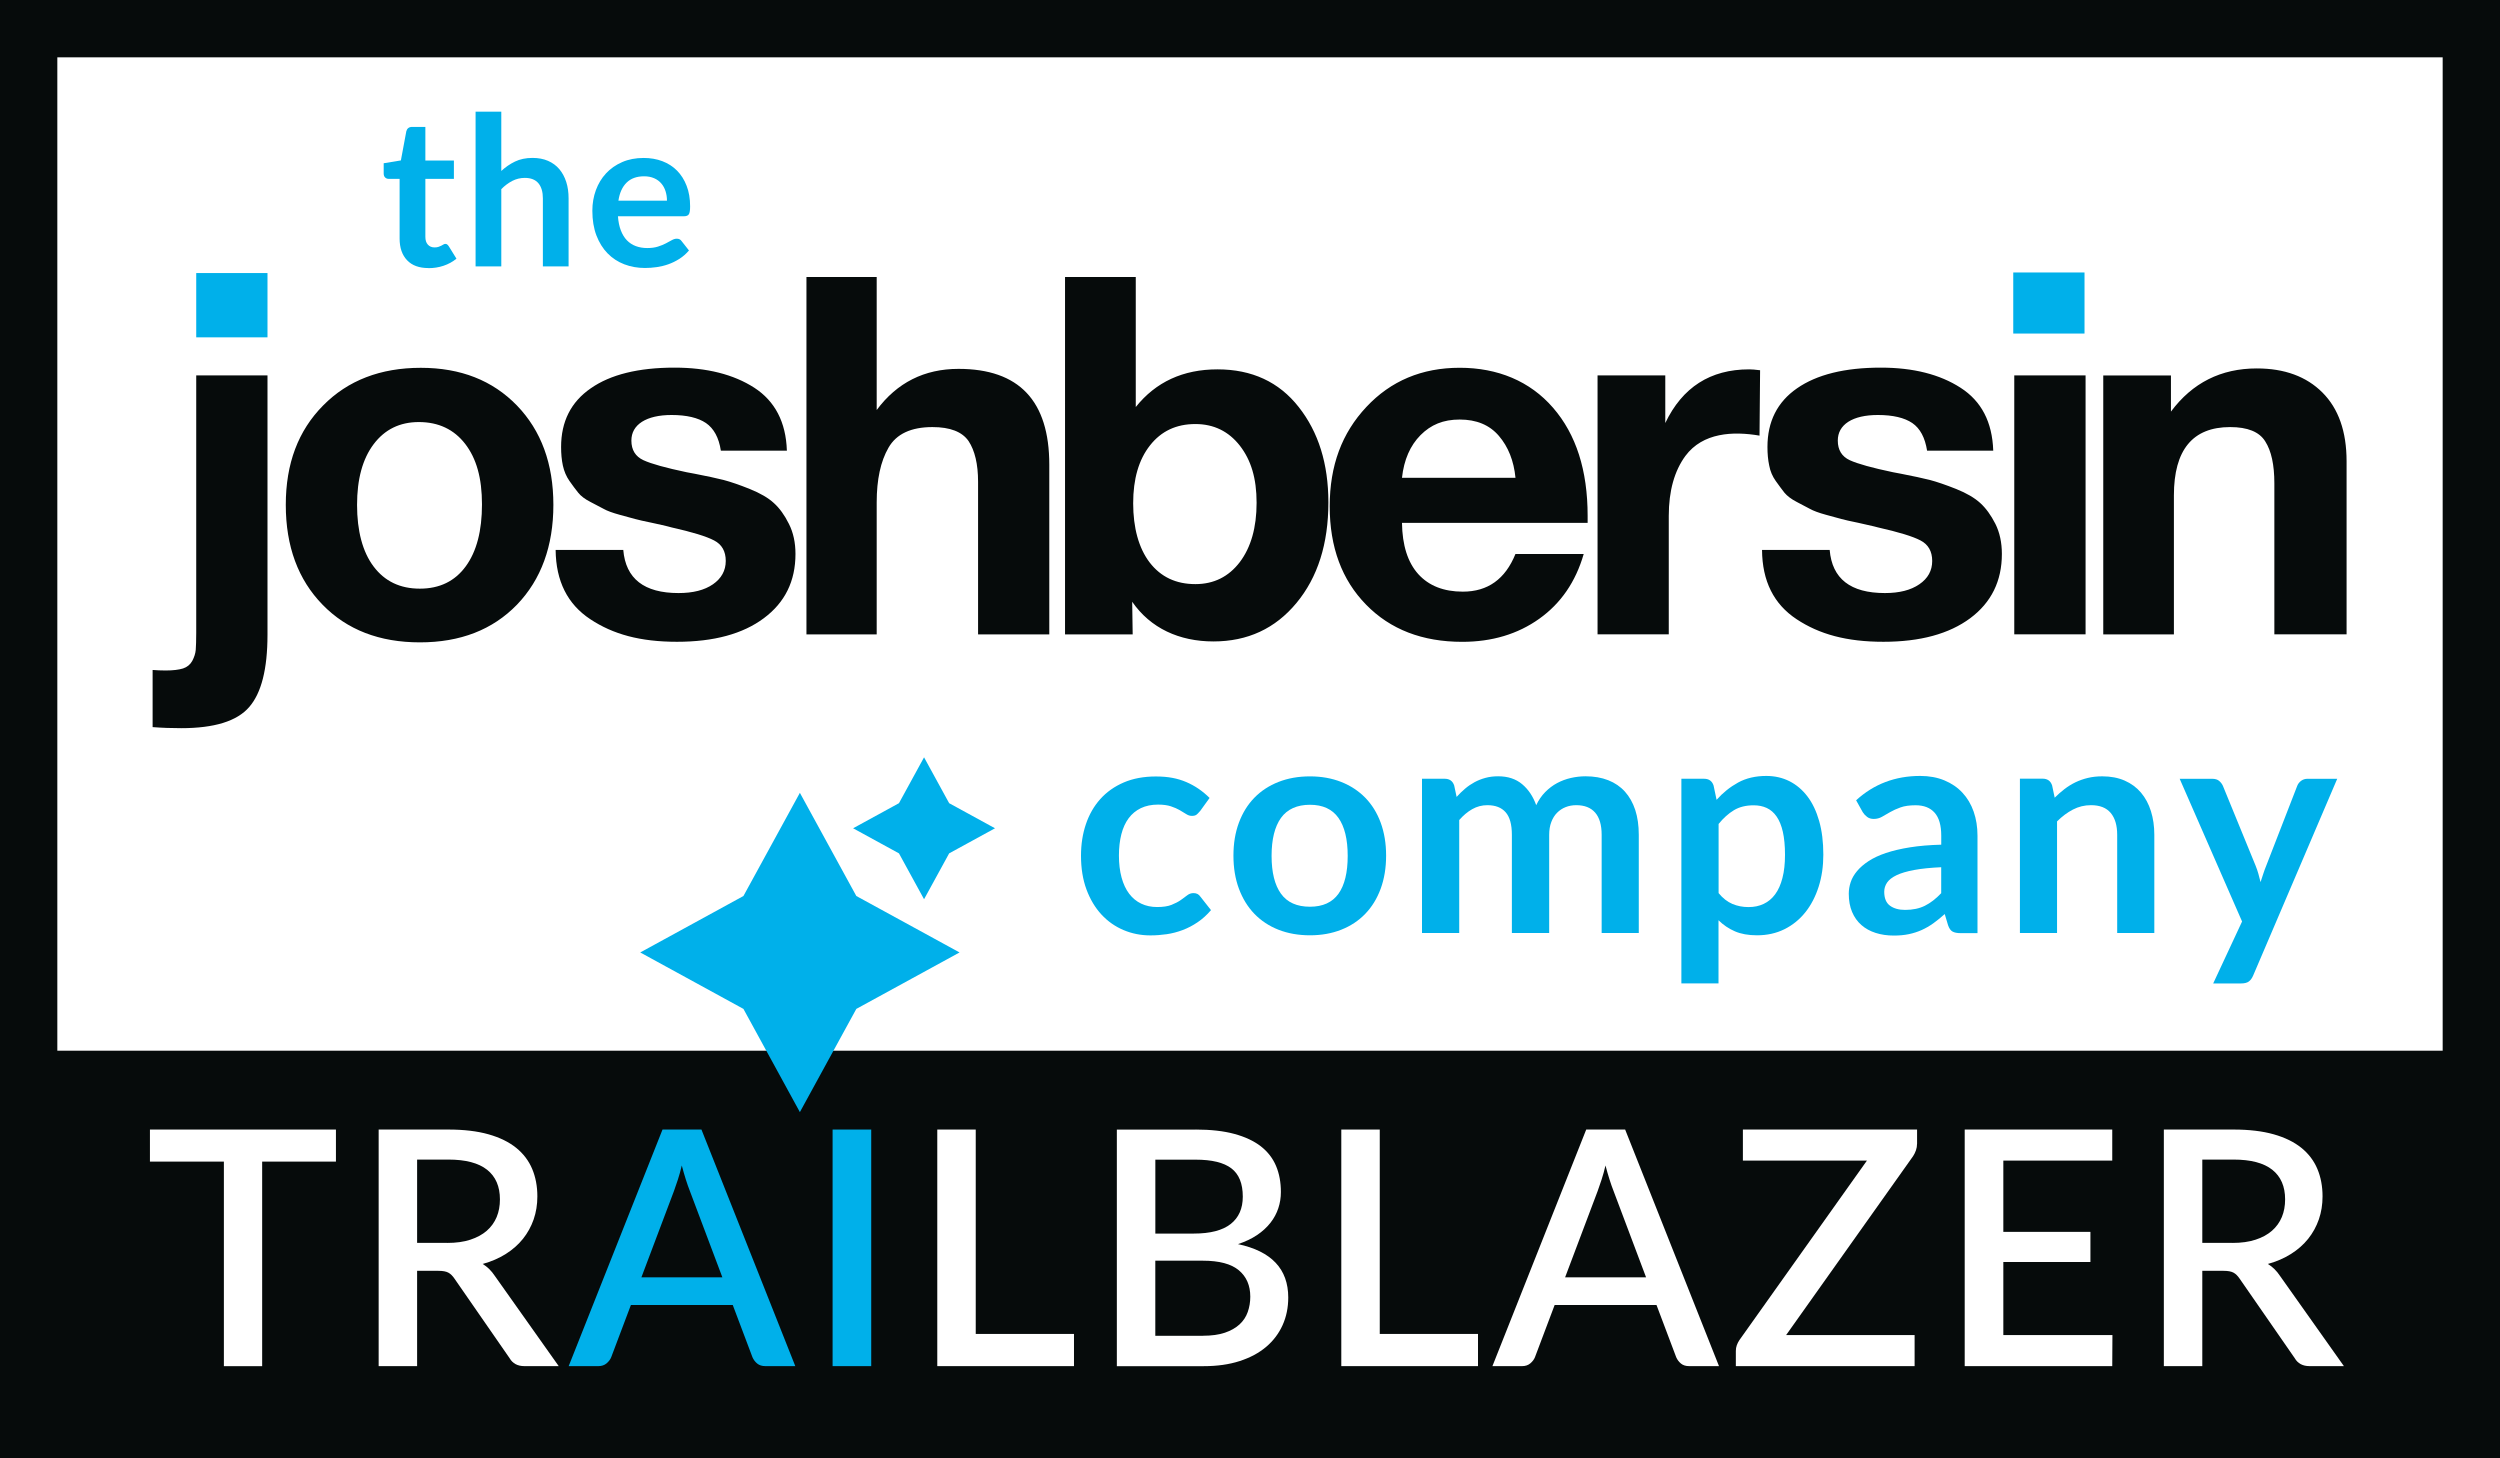 <?xml version="1.0" encoding="UTF-8"?><svg id="a" xmlns="http://www.w3.org/2000/svg" viewBox="0 0 566.93 330.69"><rect x="0" y="0" width="566.93" height="330.69" fill="#808080" stroke="none"/><rect x="6.5" y="6.5" width="553.93" height="317.69" fill="#fff"/><path d="M553.93,13v304.69H13V13h540.93M566.93,0H0v330.69h566.93V0h0Z" fill="#060b0b"/><rect x="12.65" y="238.77" width="541.62" height="79.71" fill="#060b0b" stroke="#060b0b" stroke-miterlimit="10"/><path d="M76.18,263.42h-16.73v46.39h-8.68v-46.39h-16.77v-7.27h42.18v7.27Z" fill="#fff"/><path d="M126.71,309.8h-7.79c-1.54,0-2.66-.6-3.35-1.79l-12.52-18.07c-.42-.62-.88-1.07-1.38-1.34-.5-.27-1.24-.41-2.24-.41h-4.84v21.61h-8.72v-53.65h15.8c3.53,0,6.56.36,9.11,1.08,2.55.72,4.64,1.75,6.28,3.07,1.64,1.33,2.85,2.93,3.63,4.79.78,1.86,1.17,3.94,1.17,6.22,0,1.86-.28,3.6-.84,5.22-.56,1.61-1.37,3.08-2.42,4.4-1.06,1.32-2.35,2.46-3.89,3.43-1.54.97-3.29,1.73-5.25,2.27,1.07.65,1.99,1.55,2.76,2.72l14.49,20.46ZM101.44,281.86c1.99,0,3.73-.24,5.22-.73s2.73-1.16,3.73-2.03c.99-.87,1.74-1.91,2.24-3.11.5-1.2.74-2.54.74-4.01,0-2.93-.97-5.17-2.91-6.71-1.94-1.54-4.87-2.31-8.79-2.31h-7.08v18.89h6.86Z" fill="#fff"/><path d="M180.32,309.8h-6.74c-.77,0-1.39-.19-1.86-.58-.47-.38-.83-.86-1.08-1.43l-4.47-11.85h-23.1l-4.47,11.85c-.2.5-.55.96-1.04,1.38-.5.42-1.12.63-1.86.63h-6.74l21.28-53.65h8.83l21.28,53.65ZM163.82,289.68l-7.38-19.6c-.6-1.51-1.21-3.44-1.83-5.78-.27,1.17-.57,2.24-.89,3.22-.32.98-.62,1.84-.89,2.59l-7.38,19.56h18.37Z" fill="#00b0ea"/><path d="M197.57,309.8h-8.76v-53.65h8.76v53.65Z" fill="#00b0ea"/><path d="M243.55,302.5v7.3h-31v-53.65h8.72v46.35h22.28Z" fill="#fff"/><path d="M271.13,256.15c3.43,0,6.36.33,8.79.99,2.43.66,4.43,1.6,6,2.81,1.56,1.22,2.71,2.7,3.45,4.45s1.1,3.72,1.1,5.91c0,1.27-.19,2.49-.58,3.67-.39,1.18-.98,2.29-1.79,3.32-.81,1.03-1.82,1.96-3.04,2.78-1.22.82-2.66,1.5-4.32,2.05,7.6,1.62,11.4,5.65,11.4,12.11,0,2.29-.43,4.38-1.29,6.28-.86,1.9-2.1,3.54-3.73,4.92-1.63,1.38-3.63,2.45-6.02,3.22-2.38.77-5.1,1.15-8.16,1.15h-19.67v-53.65h17.85ZM262,262.97v16.77h8.72c3.73,0,6.51-.72,8.35-2.16,1.84-1.44,2.76-3.51,2.76-6.22,0-2.96-.86-5.09-2.59-6.41s-4.43-1.97-8.1-1.97h-9.13ZM272.8,302.91c1.96,0,3.62-.23,4.97-.69,1.35-.46,2.46-1.09,3.32-1.88.86-.79,1.48-1.73,1.86-2.81.38-1.08.58-2.24.58-3.48,0-2.53-.86-4.53-2.59-5.98-1.73-1.45-4.45-2.18-8.18-2.18h-10.77v17.03h10.81Z" fill="#fff"/><path d="M335.17,302.5v7.3h-31v-53.65h8.72v46.35h22.28Z" fill="#fff"/><path d="M389.8,309.8h-6.74c-.77,0-1.39-.19-1.86-.58s-.83-.86-1.08-1.43l-4.47-11.85h-23.1l-4.47,11.85c-.2.5-.55.96-1.04,1.38-.5.42-1.12.63-1.86.63h-6.74l21.27-53.65h8.83l21.28,53.65ZM373.29,289.68l-7.38-19.6c-.6-1.51-1.21-3.44-1.83-5.78-.27,1.17-.57,2.24-.89,3.22-.32.98-.62,1.84-.89,2.59l-7.38,19.56h18.37Z" fill="#fff"/><path d="M434.73,259.39c0,.5-.08.98-.24,1.45s-.38.92-.65,1.34l-28.8,40.58h29.14v7.04h-40.54v-3.43c0-.47.07-.91.22-1.32.15-.41.35-.8.6-1.17l28.91-40.69h-28.13v-7.04h39.5v3.24Z" fill="#fff"/><path d="M479.04,302.76l-.04,7.04h-33.46v-53.65h33.46v7.04h-24.7v16.17h19.75v6.82h-19.75v16.58h24.74Z" fill="#fff"/><path d="M531.53,309.8h-7.79c-1.54,0-2.66-.6-3.35-1.79l-12.52-18.07c-.42-.62-.88-1.07-1.38-1.34-.5-.27-1.24-.41-2.23-.41h-4.84v21.61h-8.72v-53.65h15.8c3.53,0,6.56.36,9.11,1.08,2.55.72,4.64,1.75,6.28,3.07,1.64,1.33,2.85,2.93,3.63,4.79.78,1.86,1.17,3.94,1.17,6.22,0,1.86-.28,3.6-.84,5.22-.56,1.61-1.37,3.08-2.42,4.4-1.06,1.32-2.35,2.46-3.89,3.43-1.54.97-3.29,1.73-5.25,2.27,1.07.65,1.99,1.55,2.76,2.72l14.49,20.46ZM506.27,281.86c1.99,0,3.73-.24,5.22-.73,1.49-.48,2.73-1.16,3.73-2.03.99-.87,1.74-1.91,2.24-3.11.5-1.2.74-2.54.74-4.01,0-2.93-.97-5.17-2.91-6.71-1.94-1.54-4.87-2.31-8.79-2.31h-7.08v18.89h6.86Z" fill="#fff"/><path d="M97.16,60.79c-2.11,0-3.73-.59-4.85-1.78-1.13-1.19-1.69-2.83-1.69-4.92v-13.53h-2.48c-.32,0-.58-.1-.8-.31s-.33-.51-.33-.92v-2.31l3.9-.64,1.23-6.61c.08-.31.23-.56.45-.73s.5-.26.85-.26h3.02v7.63h6.47v4.16h-6.47v13.13c0,.76.18,1.35.56,1.77.37.42.88.64,1.52.64.36,0,.66-.04.91-.13s.46-.18.64-.27c.18-.09.34-.19.48-.27s.28-.13.42-.13c.17,0,.31.04.42.13s.23.22.35.39l1.75,2.83c-.85.71-1.83,1.24-2.93,1.61s-2.24.54-3.42.54Z" fill="#00b0ea"/><path d="M113.66,38.79c.94-.88,1.98-1.6,3.12-2.15,1.13-.55,2.46-.83,3.99-.83,1.32,0,2.49.22,3.52.67,1.02.45,1.88,1.08,2.56,1.89.68.81,1.2,1.78,1.56,2.9s.53,2.36.53,3.72v15.42h-5.83v-15.42c0-1.48-.34-2.62-1.01-3.43-.68-.81-1.71-1.22-3.09-1.22-1.01,0-1.95.23-2.83.68-.88.46-1.72,1.08-2.5,1.87v17.52h-5.83V25.33h5.83v13.46Z" fill="#00b0ea"/><path d="M140.13,49.03c.09,1.24.31,2.32.66,3.22.35.91.8,1.65,1.37,2.24.57.59,1.24,1.03,2.02,1.32.78.29,1.64.44,2.59.44s1.76-.11,2.44-.33c.69-.22,1.28-.46,1.79-.73.51-.27.96-.51,1.35-.73.39-.22.76-.33,1.12-.33.49,0,.85.18,1.09.54l1.68,2.13c-.65.76-1.37,1.39-2.17,1.9s-1.64.92-2.51,1.23c-.87.31-1.76.52-2.67.65-.9.13-1.78.19-2.63.19-1.68,0-3.25-.28-4.7-.84-1.45-.56-2.71-1.38-3.78-2.48-1.07-1.09-1.91-2.45-2.53-4.06-.61-1.61-.92-3.48-.92-5.61,0-1.65.27-3.21.8-4.66.54-1.46,1.3-2.72,2.3-3.8,1-1.08,2.22-1.93,3.66-2.56,1.44-.63,3.06-.94,4.88-.94,1.53,0,2.94.24,4.23.73s2.4,1.2,3.33,2.14c.93.94,1.66,2.09,2.18,3.45.53,1.36.79,2.92.79,4.66,0,.88-.09,1.48-.28,1.78s-.55.46-1.09.46h-14.99ZM151.25,45.51c0-.76-.11-1.47-.32-2.14-.21-.67-.53-1.26-.96-1.76-.42-.5-.96-.9-1.62-1.19s-1.41-.44-2.28-.44c-1.68,0-3.01.48-3.98,1.44-.97.96-1.59,2.32-1.85,4.09h11Z" fill="#00b0ea"/><path d="M272.06,184c-.25.32-.49.57-.73.75-.24.18-.59.27-1.04.27s-.85-.13-1.26-.39-.9-.56-1.47-.89c-.57-.33-1.24-.63-2.03-.89s-1.76-.39-2.92-.39c-1.48,0-2.77.27-3.89.8-1.11.54-2.04,1.3-2.78,2.3-.74,1-1.29,2.21-1.65,3.63-.36,1.42-.55,3.03-.55,4.83s.2,3.52.6,4.98c.4,1.46.97,2.68,1.72,3.67.75.99,1.66,1.74,2.73,2.25,1.07.51,2.27.77,3.61.77s2.43-.16,3.26-.49,1.53-.69,2.1-1.09c.57-.4,1.06-.76,1.48-1.09s.89-.49,1.42-.49c.68,0,1.19.26,1.54.79l2.42,3.07c-.93,1.09-1.94,2.01-3.04,2.75-1.09.74-2.22,1.33-3.39,1.77-1.17.44-2.38.76-3.61.94-1.24.18-2.47.27-3.7.27-2.16,0-4.19-.4-6.1-1.21-1.91-.81-3.58-1.98-5.01-3.53-1.43-1.55-2.56-3.44-3.39-5.68-.83-2.24-1.24-4.79-1.24-7.66,0-2.57.37-4.95,1.11-7.14.74-2.19,1.83-4.09,3.26-5.69,1.43-1.6,3.21-2.86,5.32-3.77,2.11-.91,4.55-1.36,7.3-1.36s4.9.42,6.87,1.26c1.97.84,3.73,2.05,5.3,3.61l-2.22,3.07Z" fill="#00b0ea"/><path d="M297.06,176.06c2.59,0,4.95.42,7.08,1.26,2.13.84,3.94,2.04,5.46,3.58,1.51,1.55,2.68,3.43,3.5,5.66.82,2.23,1.23,4.72,1.23,7.47s-.41,5.27-1.23,7.5c-.82,2.23-1.98,4.13-3.5,5.7-1.51,1.57-3.33,2.77-5.46,3.61-2.13.84-4.48,1.26-7.08,1.26s-4.99-.42-7.13-1.26c-2.14-.84-3.96-2.05-5.47-3.61-1.51-1.57-2.68-3.47-3.51-5.7-.83-2.23-1.24-4.73-1.24-7.5s.41-5.24,1.24-7.47c.83-2.23,2-4.11,3.51-5.66,1.51-1.55,3.34-2.74,5.47-3.58,2.14-.84,4.51-1.26,7.13-1.26ZM297.06,205.62c2.91,0,5.06-.98,6.46-2.93,1.4-1.95,2.1-4.82,2.1-8.59s-.7-6.65-2.1-8.63c-1.4-1.98-3.55-2.97-6.46-2.97s-5.14.99-6.57,2.98c-1.42,1.99-2.13,4.86-2.13,8.61s.71,6.61,2.13,8.58c1.42,1.97,3.61,2.95,6.57,2.95Z" fill="#00b0ea"/><path d="M322.47,211.59v-34.99h5.15c1.09,0,1.81.51,2.15,1.53l.55,2.59c.61-.68,1.26-1.31,1.93-1.88.67-.57,1.39-1.06,2.15-1.47.76-.41,1.58-.73,2.46-.97.88-.24,1.84-.36,2.88-.36,2.21,0,4.02.6,5.44,1.79,1.42,1.19,2.48,2.78,3.19,4.76.55-1.16,1.23-2.15,2.05-2.98.82-.83,1.72-1.51,2.69-2.03.98-.52,2.02-.91,3.12-1.16,1.1-.25,2.21-.38,3.32-.38,1.93,0,3.65.3,5.15.89,1.5.59,2.76,1.45,3.79,2.59,1.02,1.14,1.8,2.52,2.34,4.16.53,1.64.8,3.51.8,5.63v22.27h-8.42v-22.27c0-2.23-.49-3.9-1.47-5.03-.98-1.13-2.41-1.69-4.3-1.69-.86,0-1.67.15-2.4.44s-1.39.72-1.94,1.28c-.56.56-.99,1.26-1.31,2.1-.32.84-.48,1.81-.48,2.9v22.27h-8.46v-22.27c0-2.34-.47-4.05-1.42-5.12-.94-1.07-2.32-1.6-4.14-1.6-1.23,0-2.37.3-3.43.9-1.06.6-2.04,1.43-2.95,2.47v25.61h-8.42Z" fill="#00b0ea"/><path d="M389.27,181.38c1.43-1.61,3.06-2.92,4.88-3.92,1.82-1,3.96-1.5,6.41-1.5,1.91,0,3.65.4,5.23,1.19,1.58.8,2.94,1.95,4.09,3.46,1.15,1.51,2.03,3.38,2.66,5.59.63,2.22.94,4.76.94,7.62,0,2.61-.35,5.04-1.06,7.26s-1.71,4.16-3.02,5.8c-1.31,1.64-2.89,2.92-4.74,3.84-1.85.92-3.93,1.38-6.22,1.38-1.96,0-3.63-.3-5.01-.9-1.39-.6-2.63-1.44-3.72-2.51v14.32h-8.42v-46.41h5.15c1.09,0,1.81.51,2.15,1.53l.68,3.24ZM389.72,202.52c.95,1.16,1.99,1.98,3.12,2.46s2.35.72,3.67.72,2.42-.24,3.44-.72c1.02-.48,1.89-1.2,2.61-2.18.72-.98,1.27-2.21,1.65-3.7.39-1.49.58-3.25.58-5.27s-.17-3.78-.49-5.2-.8-2.57-1.41-3.46c-.61-.89-1.36-1.53-2.23-1.94-.88-.41-1.87-.61-2.98-.61-1.75,0-3.24.37-4.47,1.11-1.23.74-2.39,1.78-3.48,3.12v15.69Z" fill="#00b0ea"/><path d="M420.92,181.48c4.02-3.68,8.87-5.52,14.53-5.52,2.05,0,3.88.34,5.49,1.01,1.61.67,2.98,1.6,4.09,2.8,1.11,1.19,1.96,2.62,2.54,4.28.58,1.66.87,3.48.87,5.46v22.1h-3.82c-.8,0-1.41-.12-1.84-.36s-.77-.72-1.02-1.45l-.75-2.52c-.89.8-1.75,1.49-2.59,2.1-.84.6-1.72,1.11-2.63,1.52s-1.88.72-2.92.94c-1.04.22-2.18.32-3.43.32-1.48,0-2.84-.2-4.09-.6-1.25-.4-2.33-.99-3.24-1.79-.91-.8-1.61-1.78-2.11-2.97-.5-1.18-.75-2.56-.75-4.13,0-.89.15-1.77.44-2.64.29-.88.78-1.71,1.45-2.51.67-.8,1.54-1.55,2.61-2.25,1.07-.7,2.38-1.32,3.94-1.84,1.56-.52,3.37-.95,5.44-1.28,2.07-.33,4.43-.53,7.09-.6v-2.05c0-2.34-.5-4.08-1.5-5.2-1-1.13-2.44-1.69-4.33-1.69-1.36,0-2.5.16-3.39.48-.9.32-1.69.68-2.37,1.07-.68.4-1.3.76-1.86,1.07-.56.32-1.18.48-1.86.48-.59,0-1.09-.15-1.5-.46s-.74-.67-.99-1.07l-1.5-2.69ZM440.22,196.66c-2.43.11-4.48.32-6.14.63-1.66.31-2.99.7-3.99,1.18-1,.48-1.72,1.04-2.15,1.67-.43.64-.65,1.33-.65,2.08,0,1.48.44,2.54,1.31,3.17.88.64,2.02.95,3.43.95,1.73,0,3.22-.31,4.48-.94,1.26-.63,2.49-1.57,3.7-2.85v-5.9Z" fill="#00b0ea"/><path d="M465.94,180.9c.7-.7,1.45-1.36,2.23-1.96.78-.6,1.61-1.11,2.49-1.54.88-.42,1.81-.75,2.81-.99,1-.24,2.09-.36,3.27-.36,1.91,0,3.6.32,5.08.97,1.48.65,2.71,1.56,3.7,2.73.99,1.17,1.74,2.57,2.25,4.19.51,1.63.77,3.42.77,5.37v22.27h-8.42v-22.27c0-2.14-.49-3.79-1.47-4.96-.98-1.17-2.47-1.76-4.47-1.76-1.46,0-2.82.33-4.09.99-1.27.66-2.48,1.56-3.61,2.69v25.3h-8.42v-34.99h5.15c1.09,0,1.81.51,2.15,1.53l.58,2.76Z" fill="#00b0ea"/><path d="M530.02,176.6l-19.06,44.61c-.25.59-.57,1.04-.97,1.35s-1.01.46-1.82.46h-6.28l6.55-14.05-14.15-32.36h7.4c.66,0,1.18.16,1.55.48s.65.68.84,1.09l7.43,18.14c.25.61.46,1.23.63,1.84.17.61.34,1.24.49,1.88.21-.64.41-1.27.62-1.89.2-.63.43-1.24.68-1.86l7.03-18.11c.18-.45.48-.83.9-1.13s.89-.44,1.42-.44h6.75Z" fill="#00b0ea"/><polygon points="60.66 62.77 60.66 76.5 44.5 76.5 44.5 61.92 60.66 61.92 60.66 62.77" fill="#00b0ea"/><path d="M60.66,85.13v58.83c0,7.74-1.38,13.2-4.15,16.38-2.77,3.21-7.91,4.79-15.43,4.79-2.11,0-4.29-.07-6.47-.24v-12.96c.9.07,1.9.12,2.94.12,1.68,0,2.99-.16,3.96-.46.93-.31,1.63-.88,2.09-1.71.44-.84.72-1.67.79-2.5.06-.84.11-2.13.11-3.88v-58.37h16.16Z" fill="#060b0b"/><path d="M95.42,83.41c9.06,0,16.29,2.86,21.81,8.55,5.49,5.69,8.26,13.2,8.26,22.53s-2.77,16.94-8.26,22.64c-5.52,5.69-12.85,8.54-22.01,8.54s-16.54-2.85-22.07-8.54c-5.55-5.69-8.34-13.24-8.34-22.64s2.83-16.84,8.46-22.53c5.6-5.69,13.01-8.55,22.16-8.55h0ZM94.98,95.71c-4.32,0-7.73,1.68-10.24,5.01-2.52,3.34-3.77,7.93-3.77,13.78s1.24,10.66,3.77,13.99c2.51,3.33,5.99,5,10.47,5s7.95-1.69,10.41-5.06c2.47-3.38,3.68-8.06,3.68-14.05s-1.26-10.41-3.81-13.72c-2.54-3.28-6.04-4.95-10.52-4.95h0ZM178.47,102.2h-15c-.45-2.96-1.59-5.04-3.38-6.27-1.78-1.2-4.38-1.82-7.79-1.82-2.87,0-5.11.53-6.72,1.54-1.59,1.03-2.4,2.45-2.4,4.27,0,2.12.93,3.61,2.73,4.44,1.82.84,5.09,1.74,9.79,2.73.85.14,1.46.26,1.82.34,2.75.53,4.92,1,6.55,1.41,1.62.43,3.62,1.11,5.96,2.05,2.34.95,4.19,2.01,5.46,3.19,1.29,1.16,2.43,2.74,3.41,4.72,1,1.97,1.49,4.25,1.49,6.82,0,6.16-2.38,11.01-7.17,14.57-4.76,3.56-11.34,5.35-19.7,5.35s-14.5-1.7-19.66-5.12c-5.17-3.41-7.79-8.64-7.86-15.71h15.34c.55,6.53,4.73,9.78,12.53,9.78,3.28,0,5.87-.65,7.81-1.99,1.9-1.32,2.9-3.09,2.9-5.29s-.89-3.75-2.64-4.65c-1.73-.92-4.95-1.9-9.66-2.96-.37-.09-.68-.16-.91-.24-.54-.14-1.7-.41-3.53-.8-1.8-.38-3.09-.65-3.8-.86-.74-.18-1.91-.5-3.52-.96-1.63-.45-2.86-.9-3.59-1.32-.78-.41-1.76-.93-3.03-1.59-1.25-.64-2.19-1.35-2.78-2.1-.61-.75-1.27-1.65-1.99-2.67-.72-1.03-1.2-2.18-1.49-3.48-.28-1.3-.4-2.7-.4-4.22,0-5.75,2.23-10.2,6.73-13.3,4.46-3.12,10.8-4.69,18.98-4.69,7.35,0,13.4,1.53,18.11,4.56,4.68,3.04,7.16,7.78,7.38,14.23h0ZM198.81,62.82v30.16c4.61-6.21,10.81-9.33,18.55-9.33,13.74,0,20.59,7.25,20.59,21.74v38.47h-16.15v-34.6c0-4.02-.74-7.09-2.15-9.23-1.45-2.11-4.18-3.18-8.2-3.18-4.85,0-8.18,1.56-9.96,4.67-1.8,3.11-2.68,7.25-2.68,12.4v29.94h-15.93V62.82h15.93Z" fill="#060b0b"/><path d="M257.56,62.82v29.48c4.55-5.69,10.73-8.54,18.53-8.54s13.96,2.85,18.42,8.54c4.49,5.69,6.73,12.9,6.73,21.62,0,9.41-2.42,17.01-7.24,22.82-4.81,5.81-11.09,8.72-18.83,8.72s-14.28-3-18.42-9l.11,7.41h-15.34V62.82h16.52-.47ZM271.08,96.16c-4.34,0-7.75,1.61-10.29,4.84-2.55,3.23-3.82,7.6-3.82,13.13s1.25,10.18,3.76,13.45c2.51,3.25,5.95,4.88,10.35,4.88,4.17,0,7.53-1.66,10.08-5,2.52-3.34,3.8-7.83,3.8-13.44s-1.28-9.71-3.8-12.96c-2.55-3.26-5.92-4.9-10.08-4.9h0ZM359.14,125.63c-1.82,6.31-5.18,11.2-10.08,14.69-4.88,3.48-10.72,5.23-17.47,5.23-9.02,0-16.3-2.8-21.79-8.42-5.5-5.61-8.26-13.05-8.26-22.31s2.77-16.62,8.31-22.53c5.54-5.92,12.6-8.89,21.18-8.89s15.92,3.02,21.15,9.06c5.25,6.04,7.85,14.21,7.85,24.52v1.59h-42.1c.07,5.1,1.31,8.97,3.69,11.62,2.4,2.65,5.77,3.98,10.11,3.98,5.66,0,9.62-2.84,11.93-8.54h15.47ZM343.67,108.35c-.38-3.87-1.65-7.04-3.77-9.51-2.12-2.48-5.09-3.7-8.87-3.7s-6.54,1.18-8.89,3.53c-2.34,2.36-3.76,5.58-4.21,9.68h25.73ZM399.02,98.79c-6-1.03-12.86-.72-16.82,4.6-2.48,3.38-3.77,7.91-3.77,13.6v26.86h-16.15v-58.72h15.36v10.8c3.87-8.1,10.2-12.17,19.02-12.17.56,0,1.4.06,2.48.2l-.13,14.83h0ZM452.03,102.2h-15.02c-.47-2.96-1.57-5.04-3.36-6.27-1.78-1.2-4.38-1.82-7.79-1.82-2.89,0-5.13.53-6.72,1.54-1.58,1.03-2.38,2.45-2.38,4.27,0,2.12.92,3.61,2.71,4.44,1.84.84,5.1,1.74,9.81,2.73.82.14,1.44.26,1.8.34,2.73.53,4.91,1,6.55,1.41,1.62.43,3.61,1.11,5.98,2.05,2.36.95,4.17,2.01,5.46,3.19,1.28,1.16,2.42,2.74,3.43,4.72.98,1.97,1.47,4.25,1.47,6.82,0,6.16-2.4,11.01-7.17,14.57-4.79,3.56-11.35,5.35-19.69,5.35s-14.53-1.7-19.69-5.12c-5.17-3.41-7.79-8.64-7.84-15.71h15.34c.55,6.53,4.71,9.78,12.52,9.78,3.28,0,5.86-.65,7.81-1.99,1.94-1.32,2.92-3.09,2.92-5.29s-.91-3.75-2.65-4.65c-1.74-.92-4.97-1.9-9.66-2.96-.39-.09-.68-.16-.93-.24-.52-.14-1.72-.41-3.52-.8-1.82-.38-3.1-.65-3.81-.86-.72-.18-1.9-.5-3.52-.96-1.65-.45-2.84-.9-3.6-1.32-.74-.41-1.75-.93-3.02-1.59-1.24-.64-2.17-1.35-2.8-2.1-.6-.75-1.24-1.65-1.98-2.67-.73-1.03-1.23-2.18-1.47-3.48-.28-1.3-.4-2.7-.4-4.22,0-5.75,2.23-10.2,6.71-13.3,4.49-3.12,10.81-4.69,19-4.69,7.35,0,13.38,1.53,18.08,4.56,4.74,3.04,7.19,7.78,7.41,14.23h0ZM472.95,85.13v58.72h-16.17v-58.72h16.17ZM532.14,143.85h-16.38v-34.26c0-4.17-.68-7.33-2.07-9.5-1.34-2.17-4.01-3.24-7.96-3.24-8.49,0-12.75,5.17-12.75,15.48v31.53h-16.02v-58.72h15.35v8.2c4.86-6.53,11.34-9.79,19.47-9.79,6.3,0,11.26,1.84,14.88,5.46,3.65,3.65,5.48,8.85,5.48,15.59v39.27h0Z" fill="#060b0b"/><polygon points="472.71 61.79 472.71 75.64 456.55 75.64 456.55 61.79 473.18 61.79 472.71 61.79" fill="#00b0ea"/><polygon points="181.39 179.79 194.19 203.19 217.6 215.99 194.19 228.79 181.39 252.2 168.59 228.79 145.19 215.99 168.59 203.19 181.39 179.79" fill="#00b0ea"/><polygon points="209.55 171.74 215.24 182.14 225.64 187.83 215.24 193.52 209.55 203.92 203.86 193.52 193.46 187.83 203.86 182.14 209.55 171.74" fill="#00b0ea"/></svg>